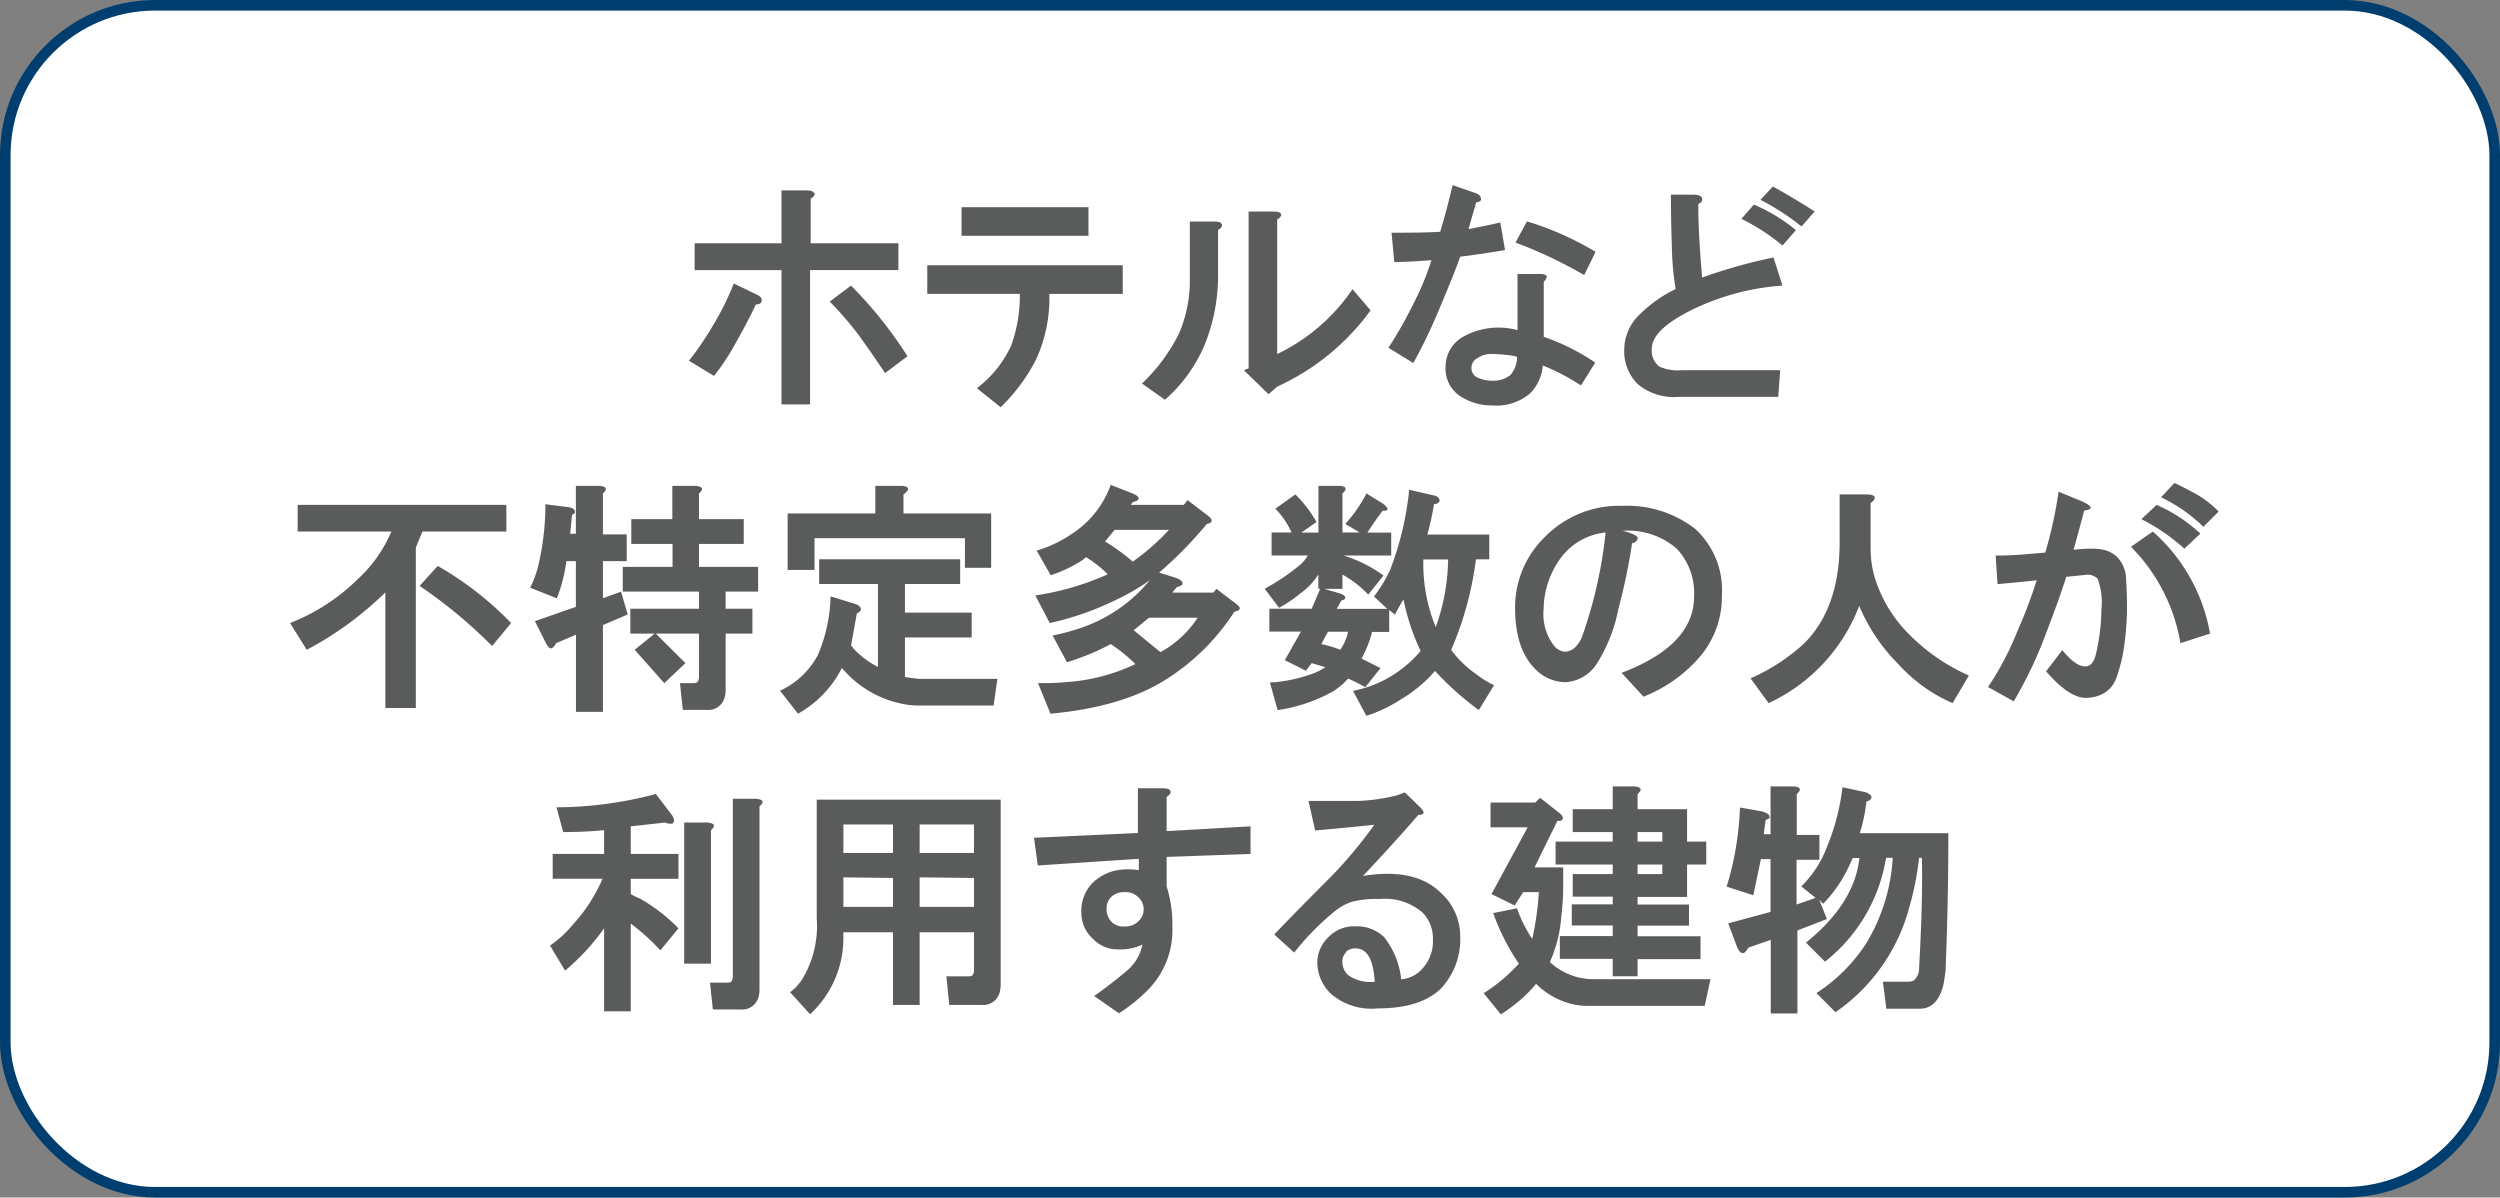<svg xmlns="http://www.w3.org/2000/svg" viewBox="0 0 236.34 113.21"><rect x="0" y="0" width="236.34" height="113.21" fill="#808080" stroke="none"/><defs><style>.cls-1{fill:#fff}.cls-2{fill:none;stroke:#003e70;stroke-miterlimit:10}.cls-3{fill:#5a5b5b}</style></defs><g id="レイヤー_2" data-name="レイヤー 2"><g id="レイヤー_1-2" data-name="レイヤー 1"><rect class="cls-1" x=".5" y=".5" width="235.34" height="112.21" rx="14.17"/><rect class="cls-2" x=".5" y=".5" width="235.34" height="112.21" rx="14.17"/><path class="cls-3" d="M72 28.42q0 .36-.54.36c-.54 1.14-1.17 2.34-1.89 3.61a22 22 0 01-2.07 3.15l-2.37-1.44a27.88 27.88 0 002.17-3.16 26.65 26.65 0 002.07-4.14l2.07 1q.63.26.56.62zm5-10.18q.09.27-.36.54V23h8.29v2.53h-8.35v12.7h-2.7V25.54h-8.21V23h8.21v-5h2.34q.63 0 .72.24zm8.83 15.41l-2.16 1.62q-1.08-1.62-2.43-3.51a32.48 32.48 0 00-2.8-3.25L80.45 27a39.06 39.06 0 015.32 6.65zM106.14 27.79H99.2A13.84 13.84 0 0197.94 34a17.26 17.26 0 01-3.34 4.5l-2.25-1.8a10.65 10.65 0 003.25-4.05 13.86 13.86 0 00.81-4.87h-8.75v-2.7h18.48zm-3.24-5.5h-12v-2.7h12zM115.51 21.21q.09.27-.36.54v4.33A17.35 17.35 0 01114 32.3a14.17 14.17 0 01-3.87 5.49l-2.17-1.53a16.94 16.94 0 003.52-4.78 12.68 12.68 0 001-4.59v-5.95h2.34q.6 0 .69.27zm5.59-1q.09.27-.36.54v12.72a18 18 0 007.12-6.13l1.71 2a22.33 22.33 0 01-8.83 7.21l-.81.72-2.34-2.27.45-.18V20h2.34q.62 0 .72.22zM140 18.78q.09.27-.45.36c-.24.84-.49 1.68-.72 2.52q1.44-.27 3-.63l.45 2.61c-1.44.25-2.85.45-4.24.63q-.54 1.55-2 5a50.12 50.12 0 01-2.43 5.05l-2.35-1.44a41.77 41.77 0 002.53-4.51 23.79 23.79 0 001.53-3.78q-2.16.18-3.51.18l-.26-2.77c1.57 0 3.1 0 4.6-.09q.63-2.07 1.17-4.41l2.08.72q.6.2.6.56zm6.22 7.39a.72.72 0 01-.28.45v5.22a20.76 20.76 0 014.87 2.44l-1.35 2.16a20.79 20.79 0 00-3.61-1.89 4.22 4.22 0 01-1.17 2.61 4.9 4.9 0 01-3.6 1.17 5.45 5.45 0 01-3.07-.9 3.11 3.11 0 01-1.35-2.79 3.25 3.25 0 011.8-2.88 6.85 6.85 0 015-.55V25.9h2.16c.38 0 .56.1.63.27zm-6.67 7.75a1.08 1.08 0 00-.45.9 1 1 0 00.63.9 3.49 3.49 0 001.53.27 2.51 2.51 0 001.53-.54 2.64 2.64 0 00.63-1.71 3.86 3.86 0 00-1-.18 10.32 10.32 0 00-1.26-.09 2.27 2.27 0 00-1.58.45zM149.76 26a43.46 43.46 0 00-6.49-3.07l1.08-2a28.64 28.64 0 016.49 2.88zM168.51 27a23.07 23.07 0 00-8.84 2.43c-2.34 1.2-3.51 2.38-3.51 3.52a1.86 1.86 0 00.72 1.71A4.34 4.34 0 00159 35h9.29l-.18 2.52h-9.47a5.27 5.27 0 01-3.87-1.26 4.39 4.39 0 01-1.22-3.26 4.63 4.63 0 011.53-3.34 12.67 12.67 0 013.33-2.34 27 27 0 01-.36-4.06q-.09-2.7-.09-4.86H160c.55 0 .85.12.91.36s-.06.36-.36.54c0 2.4.18 4.72.36 6.94a50 50 0 016.75-1.9zm1.26-5.23l-1.26 1.44a19.75 19.75 0 00-3.88-2.52l1.17-1.35a15.84 15.84 0 013.97 2.41zm1.8-1.8l-1.26 1.44a23.38 23.38 0 00-3.88-2.52l1.17-1.26q1.91 1.06 3.97 2.37zM47.87 50.25h-7.93q-.27.63-.63 1.53v15.15h-2.88V56A31.77 31.77 0 0129 61.43l-1.58-2.53a18.88 18.88 0 006.39-4.14A13.08 13.08 0 0037 50.25h-8.86v-2.52h19.73zm.45 8.65l-1.8 2.17a46.49 46.49 0 00-6.85-5.68l1.71-1.89a31.12 31.12 0 016.94 5.4zM57 46.65v3.87h2.25v2.53H57v3.51l1.71-.63.63 2.16-2.34 1v8.21h-2.55V60l-1.89.81a1 1 0 01-.36.45q-.27.18-.63-.54l-1-2 3.87-1.35v-4.32h-.9a14.28 14.28 0 01-.9 3.51l-2.52-1a10.24 10.24 0 00.72-1.89 25.28 25.28 0 00.72-6l2.16.27q.63.09.63.45 0 .18-.27.27l-.18 1.8h.54v-4.53h2.17q1.09.07.39.72zm6.58 6.94v-2.17h-3.9v-2.34h3.88v-3.15h2.16q1.08.09.36.72v2.43h4.23v2.34h-4.23v2.17h5.59v2.34H68.6v1.62h2.53v2.35H68.6v5.31a3 3 0 01-.09.72 1.6 1.6 0 01-1.71 1.18h-2.25l-.27-2.53h1.26q.36 0 .45-.18a1 1 0 00.09-.45V59.9H62l2.8 2.79-2 1.89-2.8-3.15 1.89-1.53h-2.3v-2.35h6.49v-1.62h-7.21v-2.34zM90.77 55.21h-5.22v2.7h6.31v2.35h-6.31V64q.54.09 1.35.18h7.39l-.36 2.52h-7.21a7.87 7.87 0 01-1.72-.23 9.92 9.92 0 01-5.41-3.33 10.24 10.24 0 01-4.15 4.33l-1.7-2.17a7.7 7.7 0 003.6-3.42 15.06 15.06 0 001.18-5.5l2.34.72a1.13 1.13 0 01.45.27.69.69 0 01.09.27 1 1 0 01-.4.36l-.54 3a3.58 3.58 0 00.45.54A8.23 8.23 0 0083 63.05v-7.84h-5.56v-2.34h13.33zm-5-8.83a1 1 0 01-.36.36v1.8h8.29v5.14h-2.48v-2.8H77v3h-2.54v-5.34h8.29v-2.61h2.35q.9 0 .72.45zM107.63 47.19q-.09.18-.54.27l-.18.27h5l.36-.45 2 1.53.18.18a.37.37 0 01.09.27q0 .18-.45.27a37.46 37.46 0 01-4.51 4.6l1.44.45a3.49 3.49 0 01.45.18q.45.27.27.54a1.11 1.11 0 01-.45.18 3.58 3.58 0 00-.45.54h3.88l.27-.36 1.89 1.44q.72.54-.18.72a21 21 0 01-6.31 6.31q-4.14 2.7-11.08 3.34l-1.18-2.89c.85 0 1.69 0 2.53-.09a17.83 17.83 0 006.67-1.71 14.11 14.11 0 00-2.33-1.89 22 22 0 01-4.14 1.71l-1.35-2.52a20.8 20.8 0 002.7-.73 14.37 14.37 0 006.49-4.5 21 21 0 01-2.89 1.71 27.8 27.8 0 01-6.57 2.34l-1.36-2.61a26 26 0 006.85-2 11.25 11.25 0 00-2.07-1.62 3 3 0 01-.45.36 12.77 12.77 0 01-2.88 1.35L98 52.05a11.58 11.58 0 003.25-1.53 9.19 9.19 0 003.75-4.68l2.08.81q.64.27.55.54zm-3.16 4a20 20 0 012.62 1.9 21.68 21.68 0 003.42-3h-5.14zm2.71 8.39l2.52 2.07a9.76 9.76 0 003.52-3.25h-4.6zM126.91 46.65v3.69h1.63l-1.36-.81a13.45 13.45 0 002-2.88l1.62 1q.63.54.18.63h-.27q-.81 1.08-1.44 2.07h2.25v2.17H127a12.33 12.33 0 013.79 1.89l-1.44 1.8a10 10 0 00-2.44-1.89v1.35h-1.71l1.53.45q.45.18.45.36a.26.26 0 01-.09.18.37.37 0 01-.27.09l-.45.81h4.78l-1.26-1.17a13.44 13.44 0 001.53-2.52 29.24 29.24 0 001.8-7.57l2.35.54a.65.65 0 01.45.27.29.29 0 01-.09.45.52.52 0 01-.36.09 29 29 0 01-.63 2.88h5.85v2.35h-1.26a31.6 31.6 0 01-2.34 8.56 10.09 10.09 0 002.43 2.34 9 9 0 001.62 1l-1.44 2.35a28.79 28.79 0 01-4.14-3.7 12.9 12.9 0 01-3.25 2.7 13.1 13.1 0 01-3.24 1.54l-1.26-2.35a16.31 16.31 0 001.62-.45 11.28 11.28 0 004.77-3.33 21.07 21.07 0 01-1.62-4.87q-.45.72-.81 1.44l-.54-.45v2.08h-1.62a10.46 10.46 0 01-1 2.52l1.8.9-1.44 1.8q-.81-.45-1.62-.81a6.88 6.88 0 01-1.36 1.17 15.24 15.24 0 01-5.31 1.81l-.73-2.62a6.59 6.59 0 001.09-.09 14.16 14.16 0 003.15-.81 4.88 4.88 0 001-.54l-1.29-.38-.54.72-2-1 1.53-2.7H120v-2.16h4l.81-1.89h-.18v-1.35a6.39 6.39 0 01-1.71 1.8 12.89 12.89 0 01-2 1.35l-1.36-1.8a21.22 21.22 0 003.44-2.34 3.31 3.31 0 00.63-.81h-3.42v-2.17h1.89a7.82 7.82 0 00-1.53-2.25l1.89-1.35a12 12 0 012 2.61l-1.44 1h1.62v-4.42h2q.99.07.27.72zm-2 14.24a10.26 10.26 0 011.8.54 5.88 5.88 0 00.36-.63 4.19 4.19 0 00.37-1.08h-1.9zm9.65-8a15.59 15.59 0 001.17 6.39 19.52 19.52 0 001.17-6.39zM160.26 50a7.86 7.86 0 012.52 6.31 8.73 8.73 0 01-2 5.68 13.57 13.57 0 01-5.41 3.87l-2.07-2.25q6.85-2.61 6.85-7.21a6.12 6.12 0 00-1.62-4.51 7 7 0 00-5.14-1.71q1.44.36 1.44.72a.62.62 0 01-.54.45 55.32 55.32 0 01-1.29 6.2 15 15 0 01-2.07 5.23 3.77 3.77 0 01-2.93 1.71 4 4 0 01-2.88-1.26q-1.89-1.89-1.89-5.77a9.28 9.28 0 012.88-6.76 9.79 9.79 0 017.21-2.88 10.53 10.53 0 016.94 2.18zm-12.35 11.61c.66 0 1.21-.45 1.63-1.35a43 43 0 002.25-9.92 6 6 0 00-4.51 2.8 8.23 8.23 0 00-1.35 4.41 4.92 4.92 0 001 3.52 1.5 1.5 0 00.98.54zM177.2 47.19a1 1 0 01-.36.36v4.23a9.81 9.81 0 00.36 2.71 12.93 12.93 0 002.62 4.77 18.33 18.33 0 006.31 4.6l-1.54 2.61a14.85 14.85 0 01-5.13-3.69 17.24 17.24 0 01-3.7-5.5 16.67 16.67 0 01-8.56 9.19l-1.71-2.34a18.49 18.49 0 005-3.24q3.33-3.26 3.42-9.29v-4.86h2.52q.95 0 .77.45zM196.76 47.37q1.62.72.27.9c-.3 1.14-.63 2.37-1 3.7a14.67 14.67 0 011.62-.1 5.38 5.38 0 011.18.1 2.69 2.69 0 011.35.72 3.11 3.11 0 01.81 2.07q.09 1.35.09 2.7a27 27 0 01-.27 3.61 14.36 14.36 0 01-.71 2.93 2.71 2.71 0 01-1.81 1.8 4 4 0 01-1.08.18q-1.62 0-3.78-2.52l1.53-2q1.26 1.54 2.16 1.54.72 0 1-1.08a19.19 19.19 0 00.54-4.33 6.32 6.32 0 00-.36-2.88 1.33 1.33 0 00-1.17-.36l-1.8.18q-.54 1.8-2.07 5.77a39.18 39.18 0 01-2.89 6l-2.43-1.35a28.16 28.16 0 002.79-5.31 45.62 45.62 0 001.81-4.78c-1.09.12-2.32.24-3.7.36l-.18-2.7q1.26 0 2.43-.09l2.26-.19a40.59 40.59 0 001.26-5.76zm6.76 2.88a16.7 16.7 0 015.41 9.65l-2.8.9a16.9 16.9 0 00-4.68-9.11zm4.51.18l-1.53 1.44a18.48 18.48 0 00-4.06-2.79l1.44-1.35a14.6 14.6 0 014.12 2.7zm-.36-3.69a9.33 9.33 0 012.07 1.62l-1.44 1.44a15.13 15.13 0 00-4-2.79l1.26-1.35c.76.34 1.44.72 2.11 1.08zM63.6 77.85a1.13 1.13 0 01-.72-.09l-3.25.36v2.61h4.51v2.35h-4.51v1.44a5.91 5.91 0 00.91.45 16.23 16.23 0 013.6 2.79l-1.71 2.08a21 21 0 00-2.8-2.53v8.3h-2.52v-7.85a21.34 21.34 0 01-3.69 4L52 89.39a10.67 10.67 0 002.17-2 15.21 15.21 0 002.79-4.32h-4.71v-2.34h4.86v-2.25q-1.8.18-3.87.18l-.63-2.34A36.93 36.93 0 0062 75.06l1.53 2q.34.52.07.79zm3.61.63V91.1h-2.53V77.76h2.16c.73.06.85.3.37.72zm4.59-2.25v17.3a3 3 0 01-.09.72A1.6 1.6 0 0170 95.43h-2.61l-.27-2.53h1.62q.36 0 .45-.18a1 1 0 00.09-.45V75.51h2.16q1.08.09.36.72zM94.6 93.08a3 3 0 01-.09.72A1.6 1.6 0 0192.8 95h-3.06l-.27-2.7h2.07q.36 0 .45-.18a1 1 0 00.09-.45v-3.54h-5.14V95h-2.52v-6.87h-4.69v.54a9.75 9.75 0 01-3.15 7.21l-1.89-2.08a4.65 4.65 0 001.17-1.26 9.79 9.79 0 001.35-5.77V75.6H94.6zM79.73 77.94v2.7h4.69v-2.7zm0 5v2.79h4.69V83zm7.21-5v2.7h5.14v-2.7zm0 5v2.79h5.14V83zM110.65 74.79q.09.27-.36.54v3.24l7.93-.45v2.61l-7.93.28v2.79a11.81 11.81 0 01.54 3.88 8 8 0 01-2.35 5.94 15.76 15.76 0 01-2.7 2.17l-2.34-1.63q1.89-1.35 3.24-2.52A4.37 4.37 0 00108 89.3a4.9 4.9 0 01-2.34.45 3.2 3.2 0 01-2.34-1 3.28 3.28 0 01-1.09-2.35 3.86 3.86 0 011-2.88 4.71 4.71 0 012-1.17 6.21 6.21 0 012.43-.09v-1.07l-9.55.63-.36-2.62 9.82-.45v-4.23h2.35c.42 0 .67.09.73.27zm-5.5 9.91a1.55 1.55 0 00-.54 1.26 1.79 1.79 0 00.45 1.17 1.53 1.53 0 001.26.45 1.7 1.7 0 001.26-.45 1.54 1.54 0 000-2.34 1.7 1.7 0 00-1.26-.45 1.82 1.82 0 00-1.17.36zM134.26 76.32q.72.72-.18.72c-1.5 1.74-3.25 3.67-5.23 5.77 3.3-.54 5.77 0 7.39 1.62a5.51 5.51 0 011.8 4 6.81 6.81 0 01-1.8 5c-1.26 1.26-3.27 1.9-6 1.9a5.87 5.87 0 01-4.36-1.33 4.13 4.13 0 01-1.35-3 3.36 3.36 0 011.08-2.43 3.31 3.31 0 012.43-1 3.78 3.78 0 012.79 1 7.67 7.67 0 011.63 4 2.85 2.85 0 002-1 3.77 3.77 0 001-2.79 3.44 3.44 0 00-1-2.53 5.42 5.42 0 00-4-1.26 9.47 9.47 0 00-2.7.27 5.33 5.33 0 00-1.71 1 24.85 24.85 0 00-3.7 3.79l-1.89-1.71q2.43-2.53 5.14-5.23a41.77 41.77 0 004.32-5.14q-2.52.27-5.59.54l-.63-2.79h4.51a17.35 17.35 0 003.88-.54l.72-.27zm-7 13.7a1.22 1.22 0 00-.36.9 1.73 1.73 0 00.54 1.26 3.65 3.65 0 002.52.63q-.18-3.15-1.8-3.15a1.22 1.22 0 00-.93.34zM147.42 76.86q.45.36.27.63a.41.41 0 01-.45.09L145.07 82h2.71v1.62a23.93 23.93 0 01-.18 3 12.71 12.71 0 01-1.08 4.33 6.1 6.1 0 004 1.62h11.18l-.54 2.52H150a6.56 6.56 0 01-1-.09 7.18 7.18 0 01-3.79-2 6.76 6.76 0 01-.63.72 14.27 14.27 0 01-2.7 2.17l-1.62-2a16 16 0 003.33-2.79 20.79 20.79 0 01-2.43-4.78l2.25-.45a12.77 12.77 0 001.44 2.89 28.08 28.08 0 00.63-4.42H144l-.81 1.26-2.19-1.08 3.42-6.31h-3.51v-2.34h4.23l.45-.45zm7.39-1.8v1.44h4.68v3.06h1.81v2.17h-1.81v3.06h-4.68v.72h4.86v2h-4.86v1h5.95v2.16h-5.95v1.62h-2.35v-1.64h-5v-2.16h5v-1h-3.87v-2h3.87v-.72h-3.78v-2.14h3.78v-.9h-5.4v-2.17h5.4v-.9h-3.78V76.5h3.78v-2.16h2q1.07.09.35.72zm0 3.6v.9h2.34v-.9zm0 3.07v.9h2.34v-.9zM169.86 75.06v3.87H172v2.35h-2.16v4.23l1.8-.63-1.35-1.08a10.51 10.51 0 002.45-3.8 21.29 21.29 0 001.44-5.58l2.08.45a1.14 1.14 0 01.54.27.29.29 0 01.09.36.65.65 0 01-.45.27 14.42 14.42 0 01-.63 3h8.38q0 6.59-.27 13.07-.09.63-.18 1.17c-.36 1.56-1.11 2.35-2.26 2.35h-3.15l-.33-2.55h2.34a1.7 1.7 0 00.54-.09 1.45 1.45 0 00.54-1.17q.36-6.31.27-10.45h-.27a27 27 0 01-.9 4.59 17.5 17.5 0 01-7 10l-1.8-1.81a15.82 15.82 0 004.69-4.68 17.43 17.43 0 002.52-8.11h-.63a15.64 15.64 0 01-5.77 9.82l-1.8-1.8q4.59-3.7 5.05-8h-.63c-.13.3-.28.63-.46 1a12.67 12.67 0 01-2.34 3.33l-.36-.36.72 1.8-2.79 1.08v7.85h-2.52v-6.96l-2.08.72a4.4 4.4 0 00-.32.43q-.45.36-.81-.54l-.81-2.17 4-1.08v-5h-.91l-.72 3.42-2.52-.81a29.09 29.09 0 001.26-7.48l2.07.36q.63.18.72.45v.18a1 1 0 01-.36.18q-.09.63-.18 1.35h.64v-4.52h2.16q1.04.09.32.72z"/></g></g></svg>